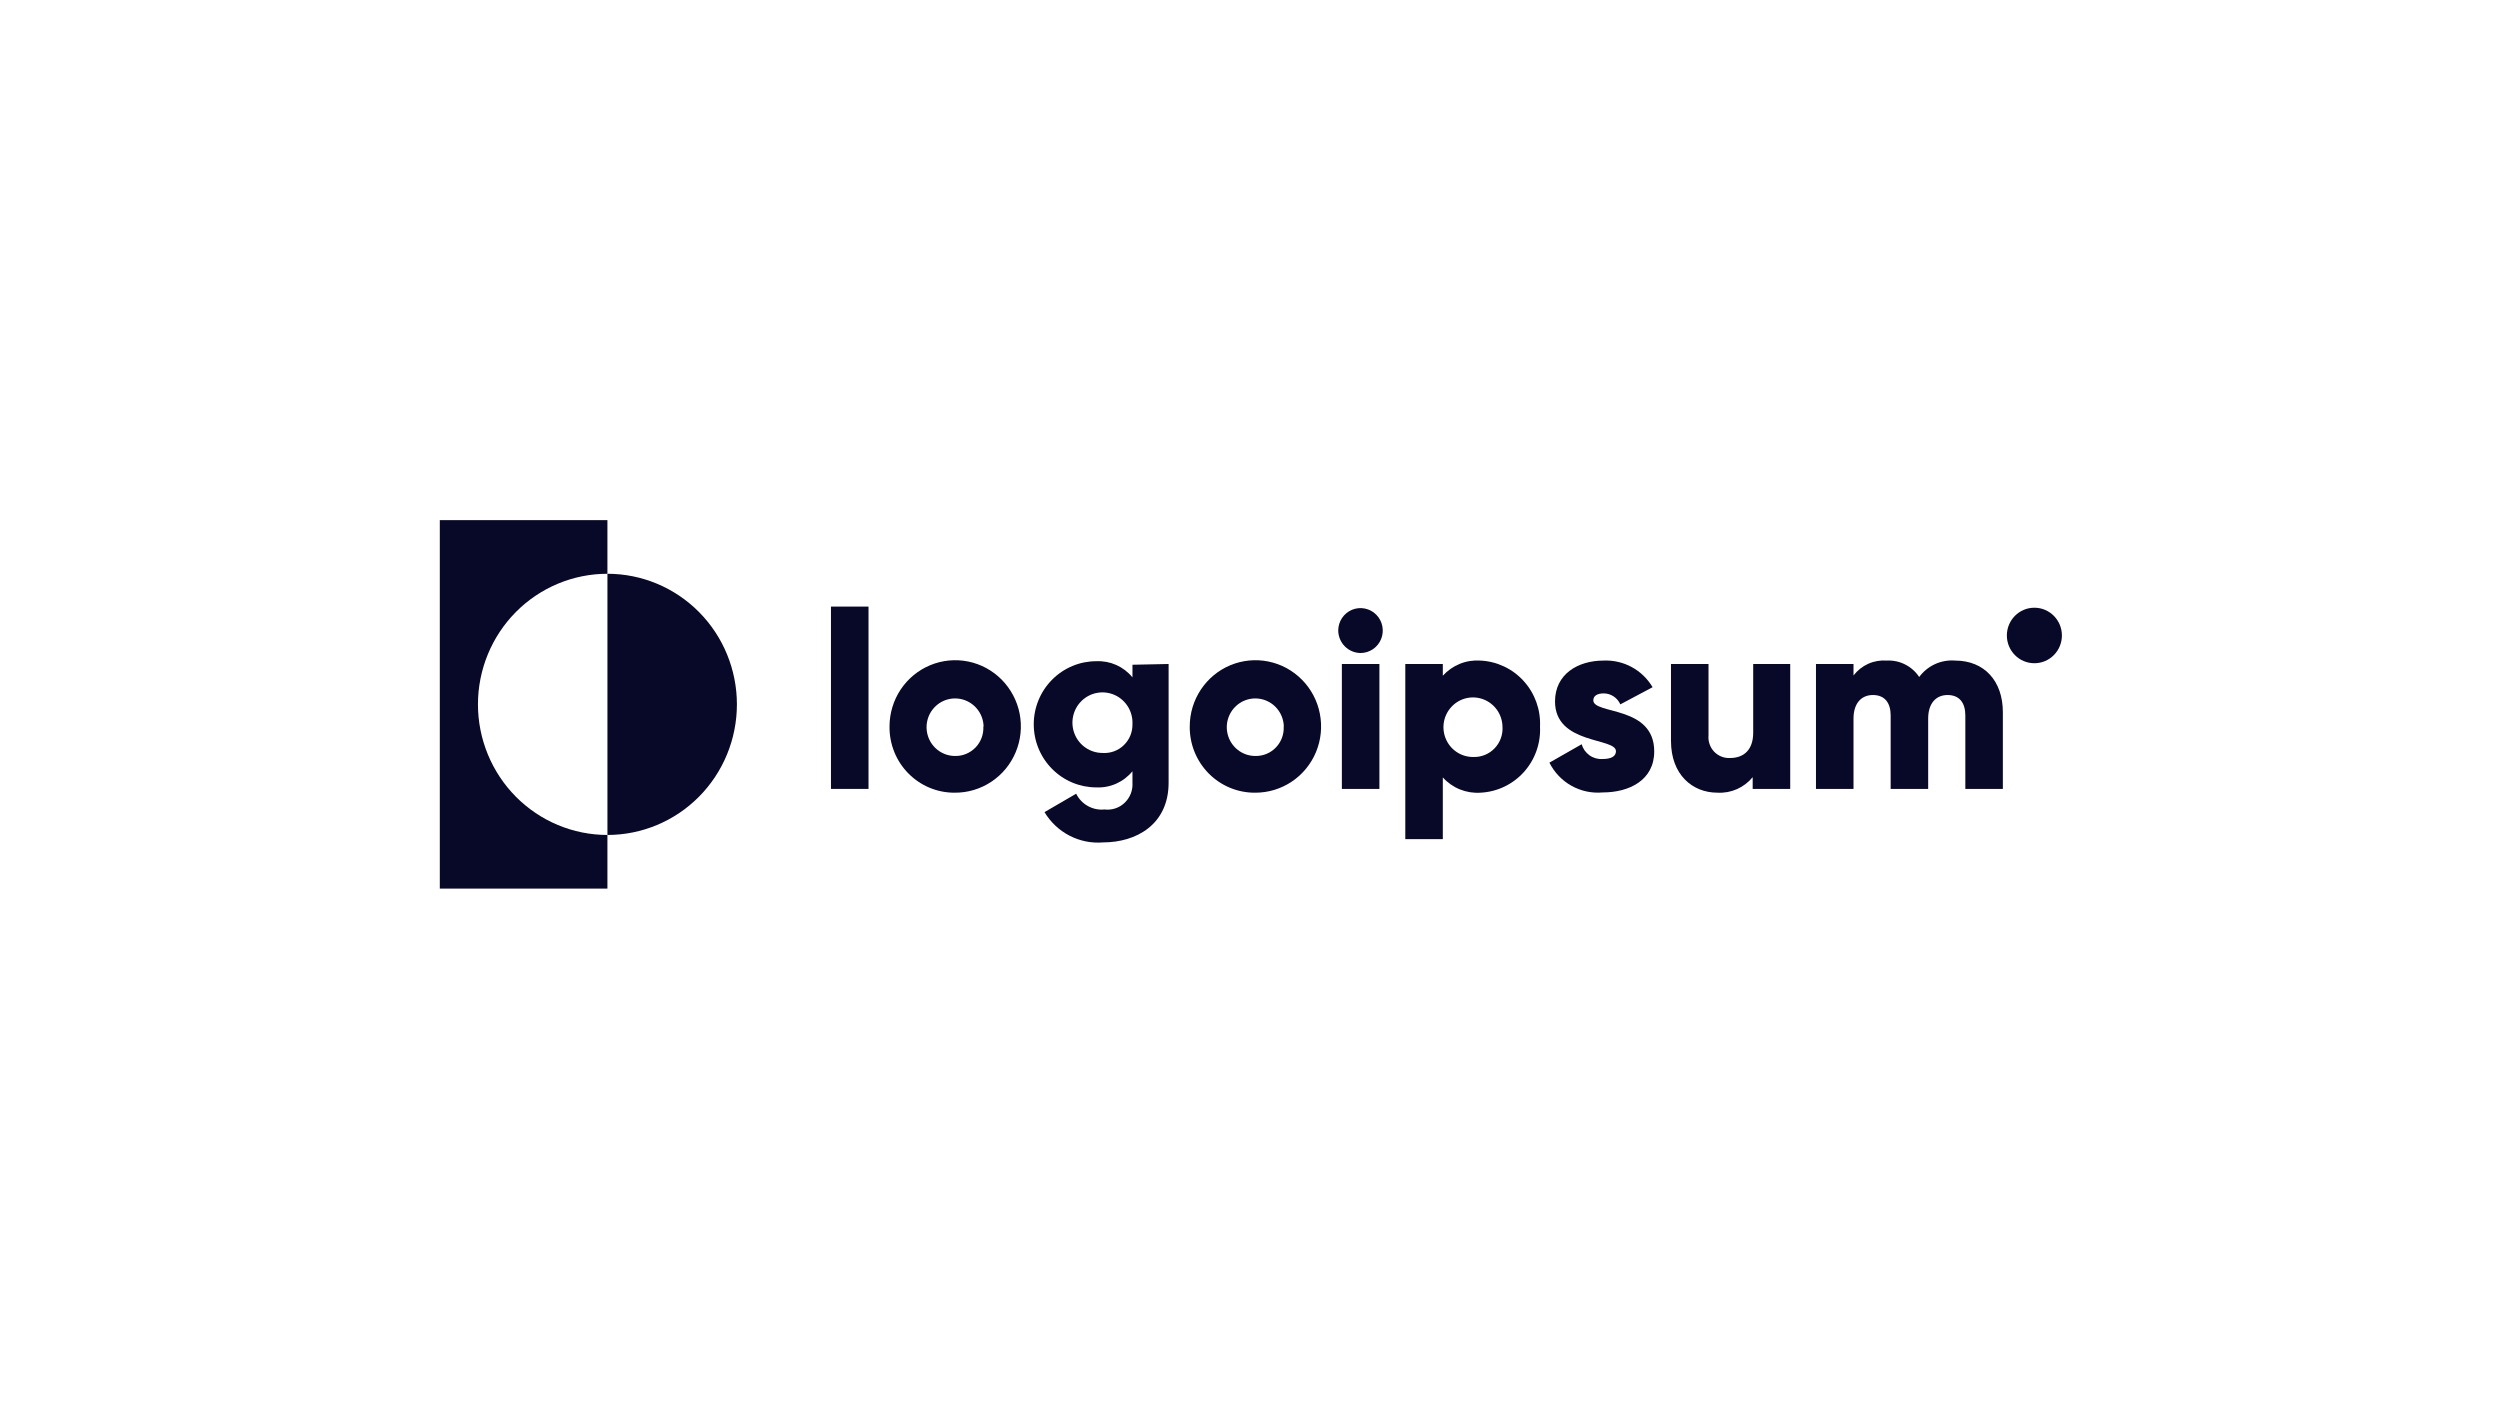 <svg width="126" height="71" viewBox="0 0 126 71" fill="none" xmlns="http://www.w3.org/2000/svg">
<path d="M30.614 28.918V26.215H22.166V44.785H30.614V42.082C28.884 42.082 27.224 41.388 26 40.154C24.777 38.92 24.089 37.245 24.089 35.5C24.089 33.754 24.777 32.08 26 30.846C27.224 29.611 28.884 28.918 30.614 28.918Z" fill="#080829"/>
<path d="M30.615 28.918V42.082C32.346 42.082 34.005 41.388 35.229 40.154C36.453 38.92 37.14 37.245 37.14 35.5C37.14 33.754 36.453 32.08 35.229 30.846C34.005 29.611 32.346 28.918 30.615 28.918Z" fill="#080829"/>
<path d="M41.881 30.572H43.773V39.761H41.881V30.572Z" fill="#080829"/>
<path d="M44.832 36.613C44.832 35.952 45.027 35.306 45.391 34.756C45.756 34.207 46.274 33.779 46.88 33.527C47.486 33.275 48.152 33.21 48.795 33.34C49.437 33.47 50.027 33.79 50.489 34.259C50.951 34.728 51.265 35.325 51.391 35.973C51.516 36.622 51.448 37.294 51.194 37.904C50.941 38.514 50.514 39.034 49.967 39.398C49.42 39.763 48.779 39.955 48.123 39.952C47.688 39.955 47.257 39.871 46.855 39.704C46.453 39.537 46.088 39.291 45.782 38.98C45.475 38.669 45.233 38.3 45.07 37.893C44.907 37.487 44.826 37.051 44.832 36.613ZM49.573 36.613C49.566 36.328 49.475 36.051 49.313 35.818C49.15 35.585 48.923 35.405 48.66 35.301C48.397 35.197 48.109 35.174 47.833 35.234C47.556 35.294 47.304 35.435 47.107 35.639C46.909 35.844 46.776 36.102 46.724 36.382C46.671 36.662 46.702 36.952 46.812 37.215C46.921 37.477 47.106 37.702 47.341 37.859C47.577 38.017 47.853 38.101 48.136 38.101C48.328 38.105 48.519 38.069 48.697 37.994C48.875 37.92 49.036 37.81 49.17 37.67C49.303 37.531 49.407 37.365 49.474 37.183C49.542 37.001 49.571 36.807 49.561 36.613H49.573Z" fill="#080829"/>
<path d="M58.898 33.465V39.449C58.898 41.561 57.258 42.457 55.6 42.457C55.016 42.506 54.429 42.389 53.906 42.119C53.384 41.849 52.947 41.438 52.643 40.931L54.239 40.003C54.368 40.265 54.573 40.482 54.828 40.624C55.083 40.766 55.374 40.827 55.663 40.797C55.848 40.82 56.035 40.802 56.212 40.743C56.388 40.685 56.549 40.588 56.684 40.459C56.819 40.33 56.924 40.173 56.992 39.998C57.06 39.824 57.088 39.636 57.076 39.449V38.871C56.856 39.14 56.576 39.353 56.26 39.495C55.944 39.636 55.599 39.701 55.254 39.685C54.418 39.685 53.616 39.35 53.025 38.753C52.433 38.157 52.101 37.348 52.101 36.505C52.101 35.662 52.433 34.853 53.025 34.257C53.616 33.66 54.418 33.325 55.254 33.325C55.599 33.309 55.944 33.374 56.26 33.515C56.576 33.656 56.856 33.87 57.076 34.139V33.503L58.898 33.465ZM57.076 36.486C57.088 36.182 57.01 35.88 56.852 35.621C56.693 35.362 56.462 35.157 56.187 35.031C55.911 34.906 55.605 34.867 55.308 34.918C55.01 34.969 54.735 35.11 54.517 35.32C54.299 35.531 54.148 35.803 54.085 36.1C54.021 36.398 54.047 36.708 54.16 36.991C54.272 37.273 54.466 37.516 54.716 37.686C54.966 37.857 55.261 37.948 55.562 37.949C55.76 37.963 55.957 37.935 56.143 37.868C56.329 37.8 56.499 37.694 56.641 37.556C56.784 37.418 56.896 37.252 56.971 37.068C57.046 36.883 57.081 36.685 57.076 36.486Z" fill="#080829"/>
<path d="M59.963 36.613C59.963 35.953 60.158 35.307 60.522 34.758C60.886 34.208 61.403 33.78 62.008 33.528C62.613 33.276 63.279 33.21 63.921 33.339C64.564 33.468 65.153 33.787 65.616 34.255C66.079 34.722 66.394 35.318 66.52 35.966C66.648 36.614 66.581 37.285 66.33 37.895C66.078 38.505 65.653 39.026 65.108 39.392C64.563 39.758 63.922 39.953 63.267 39.952C62.831 39.956 62.4 39.873 61.996 39.706C61.593 39.54 61.227 39.294 60.919 38.983C60.612 38.672 60.369 38.302 60.204 37.895C60.04 37.488 59.958 37.052 59.963 36.613ZM64.704 36.613C64.697 36.328 64.606 36.051 64.444 35.818C64.281 35.584 64.054 35.404 63.79 35.3C63.526 35.197 63.238 35.174 62.962 35.234C62.685 35.295 62.433 35.437 62.236 35.642C62.039 35.846 61.906 36.105 61.854 36.386C61.803 36.667 61.834 36.956 61.945 37.219C62.056 37.482 62.241 37.705 62.477 37.862C62.714 38.019 62.99 38.102 63.273 38.101C63.466 38.105 63.657 38.069 63.835 37.995C64.013 37.92 64.174 37.81 64.307 37.67C64.441 37.531 64.545 37.365 64.612 37.183C64.679 37.001 64.709 36.807 64.698 36.613H64.704Z" fill="#080829"/>
<path d="M67.447 31.78C67.447 31.556 67.513 31.337 67.636 31.151C67.76 30.965 67.935 30.82 68.14 30.734C68.345 30.648 68.571 30.626 68.788 30.67C69.006 30.713 69.206 30.821 69.363 30.98C69.52 31.138 69.627 31.34 69.67 31.559C69.713 31.779 69.691 32.006 69.606 32.213C69.521 32.42 69.377 32.597 69.193 32.721C69.008 32.845 68.791 32.912 68.57 32.912C68.273 32.908 67.989 32.788 67.78 32.577C67.57 32.365 67.451 32.079 67.447 31.78ZM67.63 33.465H69.522V39.761H67.63V33.465Z" fill="#080829"/>
<path d="M77.617 36.613C77.638 37.032 77.577 37.45 77.437 37.845C77.297 38.24 77.081 38.603 76.802 38.913C76.522 39.224 76.184 39.475 75.808 39.653C75.432 39.831 75.025 39.933 74.61 39.952C74.257 39.975 73.904 39.918 73.576 39.785C73.249 39.652 72.955 39.446 72.718 39.182V42.292H70.827V33.465H72.718V34.056C72.956 33.794 73.25 33.589 73.577 33.456C73.904 33.324 74.258 33.269 74.61 33.293C75.023 33.312 75.429 33.413 75.804 33.59C76.179 33.767 76.516 34.017 76.794 34.325C77.074 34.633 77.29 34.994 77.432 35.386C77.572 35.779 77.636 36.196 77.617 36.613ZM75.725 36.613C75.718 36.318 75.624 36.031 75.456 35.789C75.287 35.547 75.052 35.361 74.78 35.253C74.507 35.146 74.208 35.122 73.923 35.184C73.636 35.247 73.374 35.394 73.171 35.606C72.967 35.818 72.829 36.086 72.775 36.376C72.722 36.666 72.754 36.966 72.869 37.238C72.984 37.51 73.175 37.742 73.419 37.904C73.664 38.067 73.951 38.153 74.244 38.152C74.444 38.16 74.645 38.126 74.831 38.051C75.018 37.976 75.187 37.862 75.326 37.717C75.466 37.572 75.574 37.398 75.643 37.208C75.712 37.018 75.74 36.815 75.725 36.613Z" fill="#080829"/>
<path d="M83.373 37.872C83.373 39.322 82.112 39.939 80.776 39.939C80.23 39.988 79.683 39.872 79.204 39.604C78.725 39.337 78.338 38.93 78.09 38.438L79.716 37.51C79.781 37.736 79.921 37.934 80.112 38.069C80.303 38.205 80.536 38.27 80.769 38.254C81.217 38.254 81.444 38.114 81.444 37.859C81.444 37.166 78.373 37.535 78.373 35.354C78.373 33.98 79.521 33.293 80.82 33.293C81.314 33.271 81.804 33.384 82.239 33.62C82.674 33.856 83.037 34.207 83.291 34.635L81.665 35.5C81.592 35.336 81.475 35.196 81.326 35.098C81.178 35 81.004 34.947 80.826 34.947C80.499 34.947 80.303 35.074 80.303 35.296C80.303 36.021 83.373 35.544 83.373 37.872Z" fill="#080829"/>
<path d="M90.227 33.465V39.761H88.335V39.169C88.12 39.431 87.847 39.638 87.539 39.774C87.23 39.91 86.894 39.971 86.557 39.951C85.296 39.951 84.218 39.042 84.218 37.344V33.465H86.109V37.058C86.095 37.208 86.112 37.36 86.162 37.502C86.21 37.645 86.289 37.775 86.392 37.884C86.497 37.993 86.623 38.078 86.762 38.133C86.901 38.188 87.051 38.212 87.201 38.203C87.881 38.203 88.361 37.796 88.361 36.931V33.465H90.227Z" fill="#080829"/>
<path d="M100.944 35.894V39.761H99.053V36.059C99.053 35.423 98.757 35.029 98.157 35.029C97.559 35.029 97.18 35.468 97.18 36.212V39.761H95.289V36.059C95.289 35.423 94.993 35.029 94.394 35.029C93.795 35.029 93.417 35.468 93.417 36.212V39.761H91.525V33.465H93.417V34.044C93.613 33.788 93.868 33.585 94.161 33.454C94.454 33.323 94.775 33.268 95.093 33.293C95.414 33.276 95.733 33.344 96.018 33.489C96.305 33.633 96.549 33.851 96.727 34.12C96.935 33.839 97.209 33.616 97.526 33.471C97.842 33.327 98.19 33.266 98.536 33.293C100.012 33.293 100.944 34.323 100.944 35.894Z" fill="#080829"/>
<path d="M102.533 33.427C103.299 33.427 103.92 32.801 103.92 32.028C103.92 31.255 103.299 30.629 102.533 30.629C101.767 30.629 101.146 31.255 101.146 32.028C101.146 32.801 101.767 33.427 102.533 33.427Z" fill="#080829"/>
</svg>
